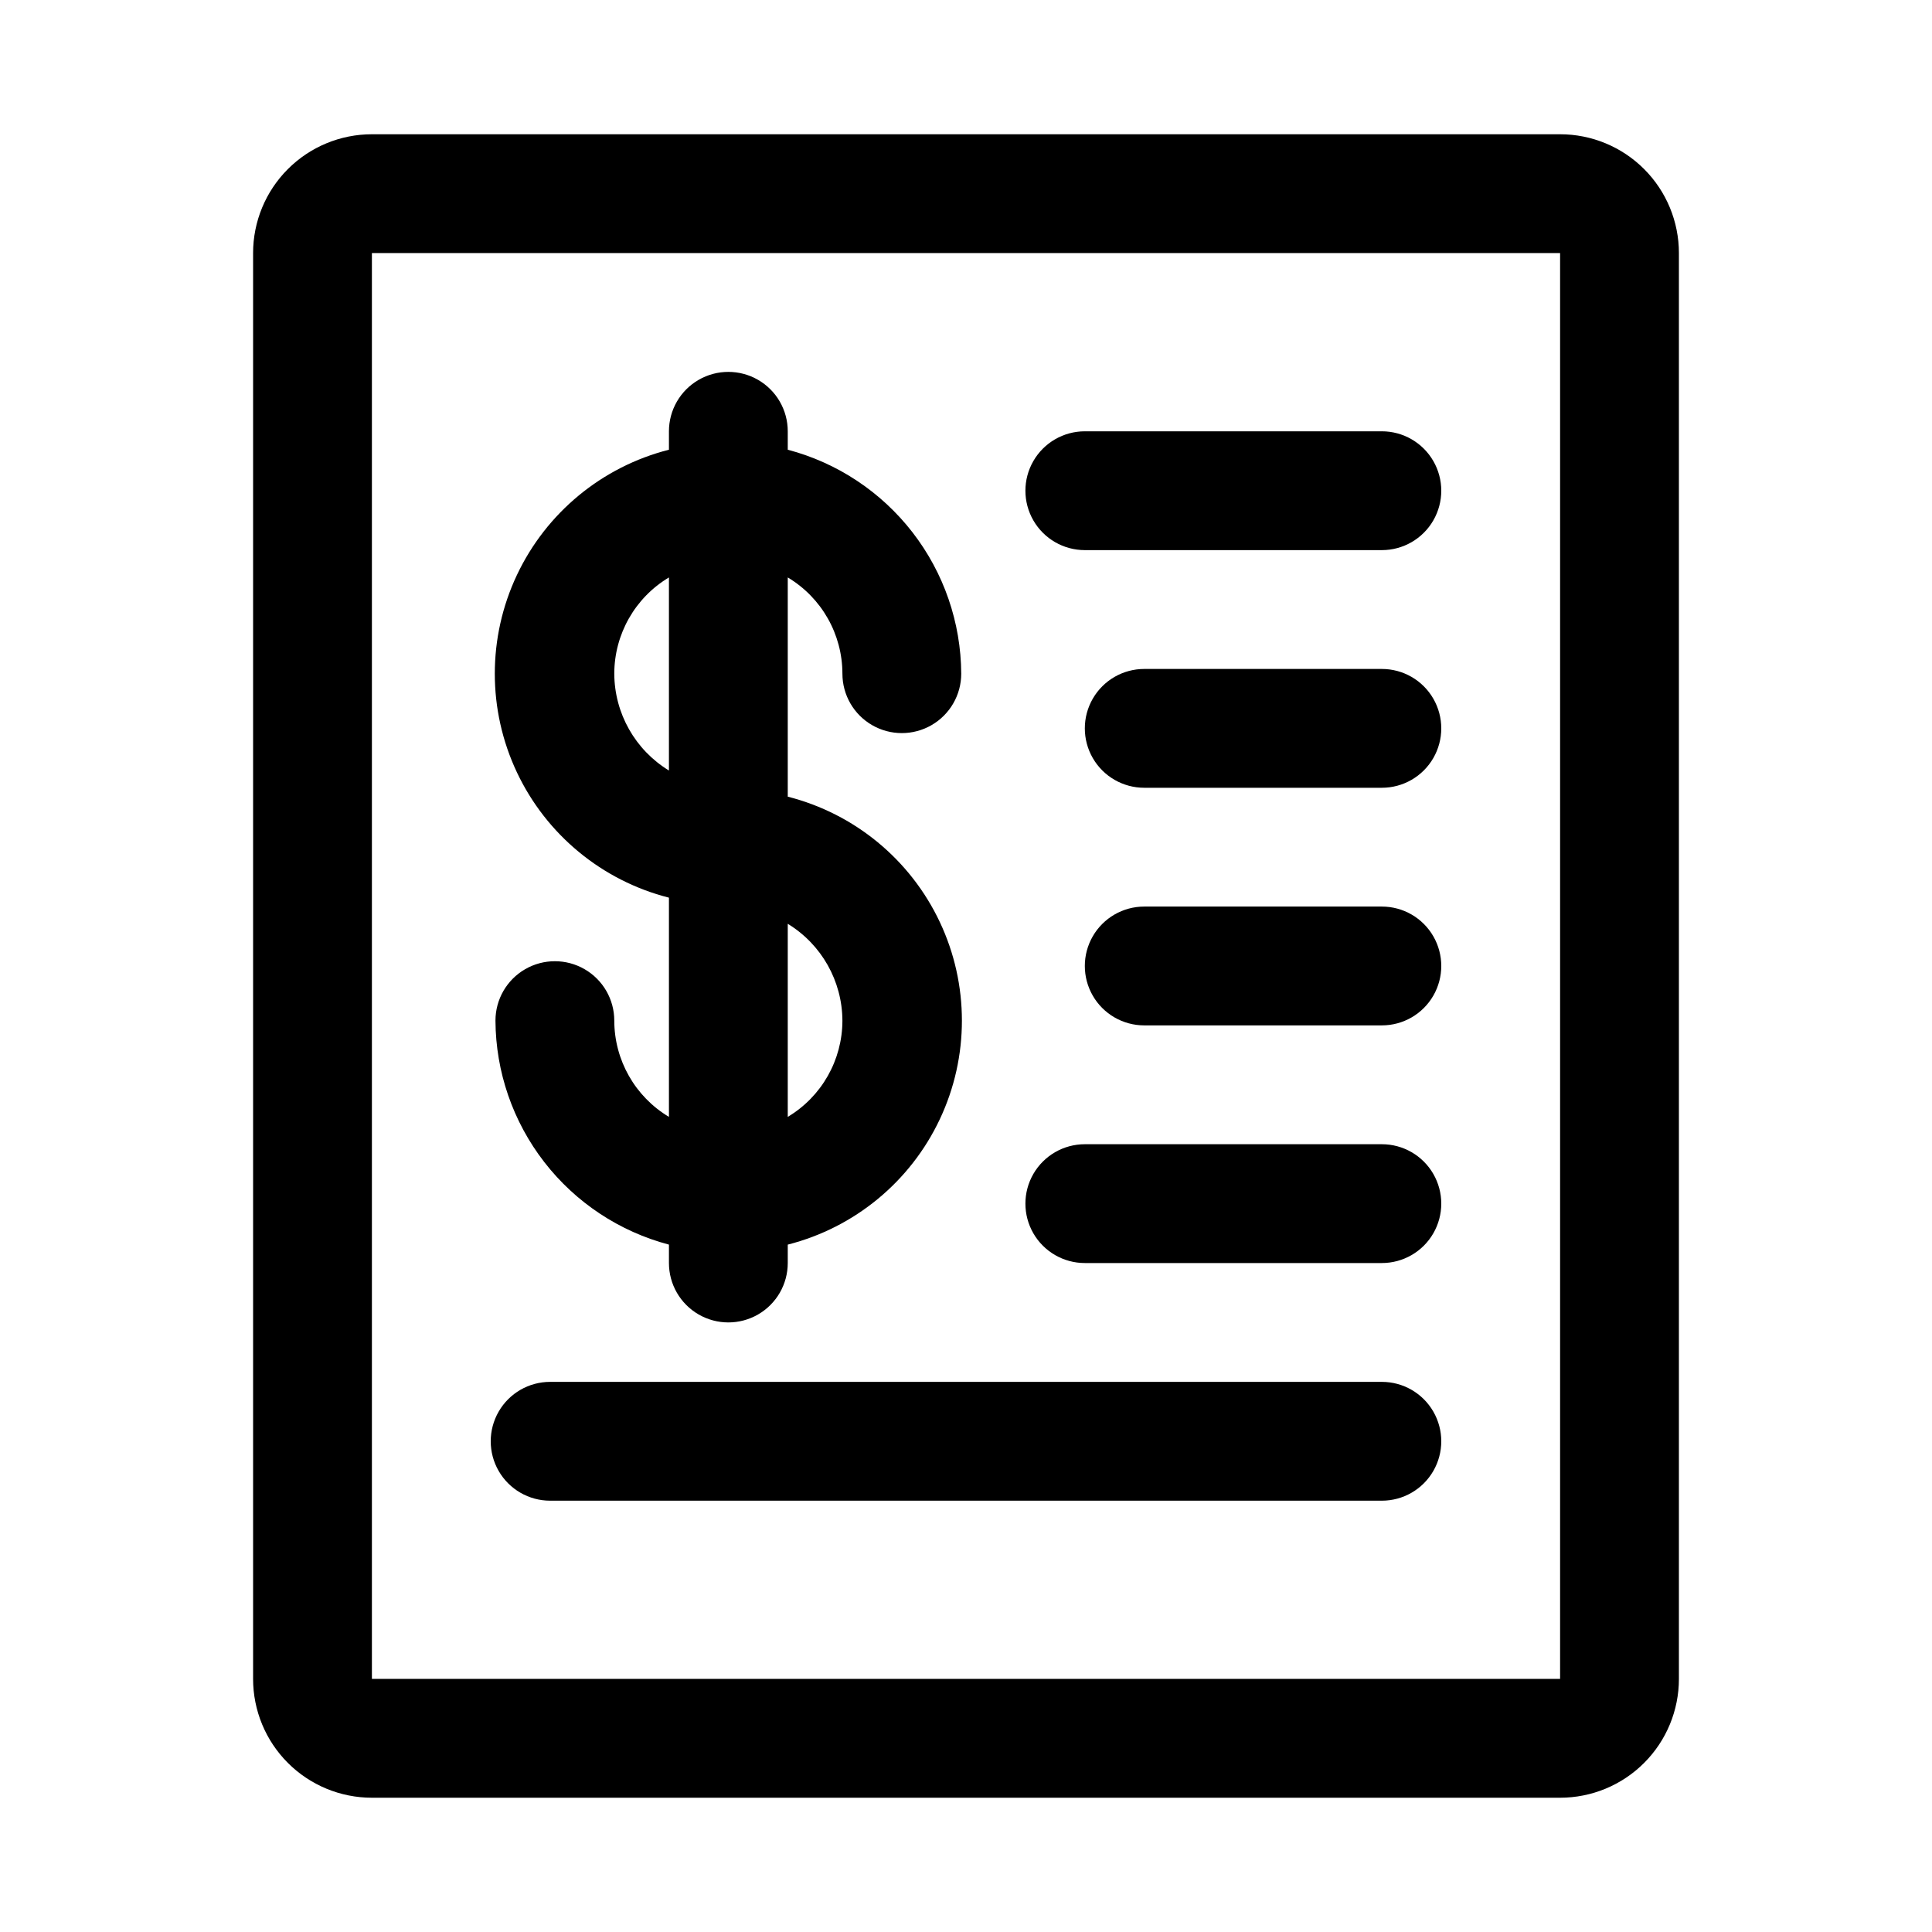 <?xml version="1.0" encoding="UTF-8"?>
<!-- Uploaded to: SVG Repo, www.svgrepo.com, Generator: SVG Repo Mixer Tools -->
<svg fill="#000000" width="800px" height="800px" version="1.1" viewBox="144 144 512 512" xmlns="http://www.w3.org/2000/svg">
 <g>
  <path d="m557.44 179.58h-314.88c-8.352 0-16.359 3.316-22.266 9.223s-9.223 13.914-9.223 22.266v377.86c0 8.352 3.316 16.363 9.223 22.266 5.906 5.906 13.914 9.223 22.266 9.223h314.88c8.352 0 16.363-3.316 22.266-9.223 5.906-5.902 9.223-13.914 9.223-22.266v-377.86c0-8.352-3.316-16.359-9.223-22.266-5.902-5.906-13.914-9.223-22.266-9.223zm-314.88 409.34v-377.86h314.88v377.86z"/>
  <path d="m306.79 414.48c0-5.625-3-10.824-7.871-13.637s-10.871-2.812-15.746 0c-4.871 2.812-7.871 8.012-7.871 13.637 0.07 13.57 4.613 26.742 12.926 37.469 8.309 10.73 19.926 18.422 33.047 21.887v4.879c0 5.625 3 10.824 7.871 13.633 4.875 2.812 10.875 2.812 15.746 0 4.871-2.809 7.871-8.008 7.871-13.633v-4.879c17.723-4.508 32.504-16.699 40.301-33.238 7.801-16.539 7.801-35.699 0-52.238-7.797-16.539-22.578-28.727-40.301-33.234v-58.098c8.977 5.367 14.473 15.051 14.484 25.508 0 5.625 3 10.82 7.871 13.633 4.875 2.812 10.875 2.812 15.746 0 4.871-2.812 7.871-8.008 7.871-13.633-0.07-13.574-4.613-26.742-12.922-37.473-8.312-10.73-19.926-18.422-33.051-21.883v-4.883c0-5.625-3-10.82-7.871-13.633-4.871-2.812-10.871-2.812-15.746 0-4.871 2.812-7.871 8.008-7.871 13.633v4.883c-17.723 4.508-32.5 16.695-40.301 33.234-7.797 16.539-7.797 35.699 0 52.238 7.801 16.539 22.578 28.73 40.301 33.238v58.094c-8.973-5.367-14.473-15.051-14.484-25.504zm60.457 0c-0.012 10.453-5.508 20.137-14.484 25.504v-51.168c8.953 5.461 14.438 15.176 14.484 25.664zm-60.457-91.945c0.012-10.457 5.512-20.141 14.484-25.508v51.168c-8.953-5.461-14.434-15.172-14.484-25.66z"/>
  <path d="m510.21 510.21h-220.42c-5.625 0-10.82 3-13.633 7.871s-2.812 10.875 0 15.746c2.812 4.871 8.008 7.871 13.633 7.871h220.42c5.625 0 10.82-3 13.633-7.871 2.812-4.871 2.812-10.875 0-15.746s-8.008-7.871-13.633-7.871z"/>
  <path d="m510.21 447.23h-78.719c-5.625 0-10.824 3-13.637 7.871-2.812 4.871-2.812 10.875 0 15.746s8.012 7.871 13.637 7.871h78.719c5.625 0 10.82-3 13.633-7.871s2.812-10.875 0-15.746c-2.812-4.871-8.008-7.871-13.633-7.871z"/>
  <path d="m510.21 384.25h-62.977c-5.625 0-10.82 3-13.633 7.871s-2.812 10.875 0 15.746 8.008 7.871 13.633 7.871h62.977c5.625 0 10.82-3 13.633-7.871s2.812-10.875 0-15.746-8.008-7.871-13.633-7.871z"/>
  <path d="m510.21 321.28h-62.977c-5.625 0-10.82 3-13.633 7.871-2.812 4.875-2.812 10.875 0 15.746 2.812 4.871 8.008 7.871 13.633 7.871h62.977c5.625 0 10.82-3 13.633-7.871 2.812-4.871 2.812-10.871 0-15.746-2.812-4.871-8.008-7.871-13.633-7.871z"/>
  <path d="m510.21 258.3h-78.719c-5.625 0-10.824 3.004-13.637 7.875-2.812 4.871-2.812 10.871 0 15.742 2.812 4.871 8.012 7.871 13.637 7.871h78.719c5.625 0 10.82-3 13.633-7.871 2.812-4.871 2.812-10.871 0-15.742-2.812-4.871-8.008-7.875-13.633-7.875z"/>
 </g>
</svg>